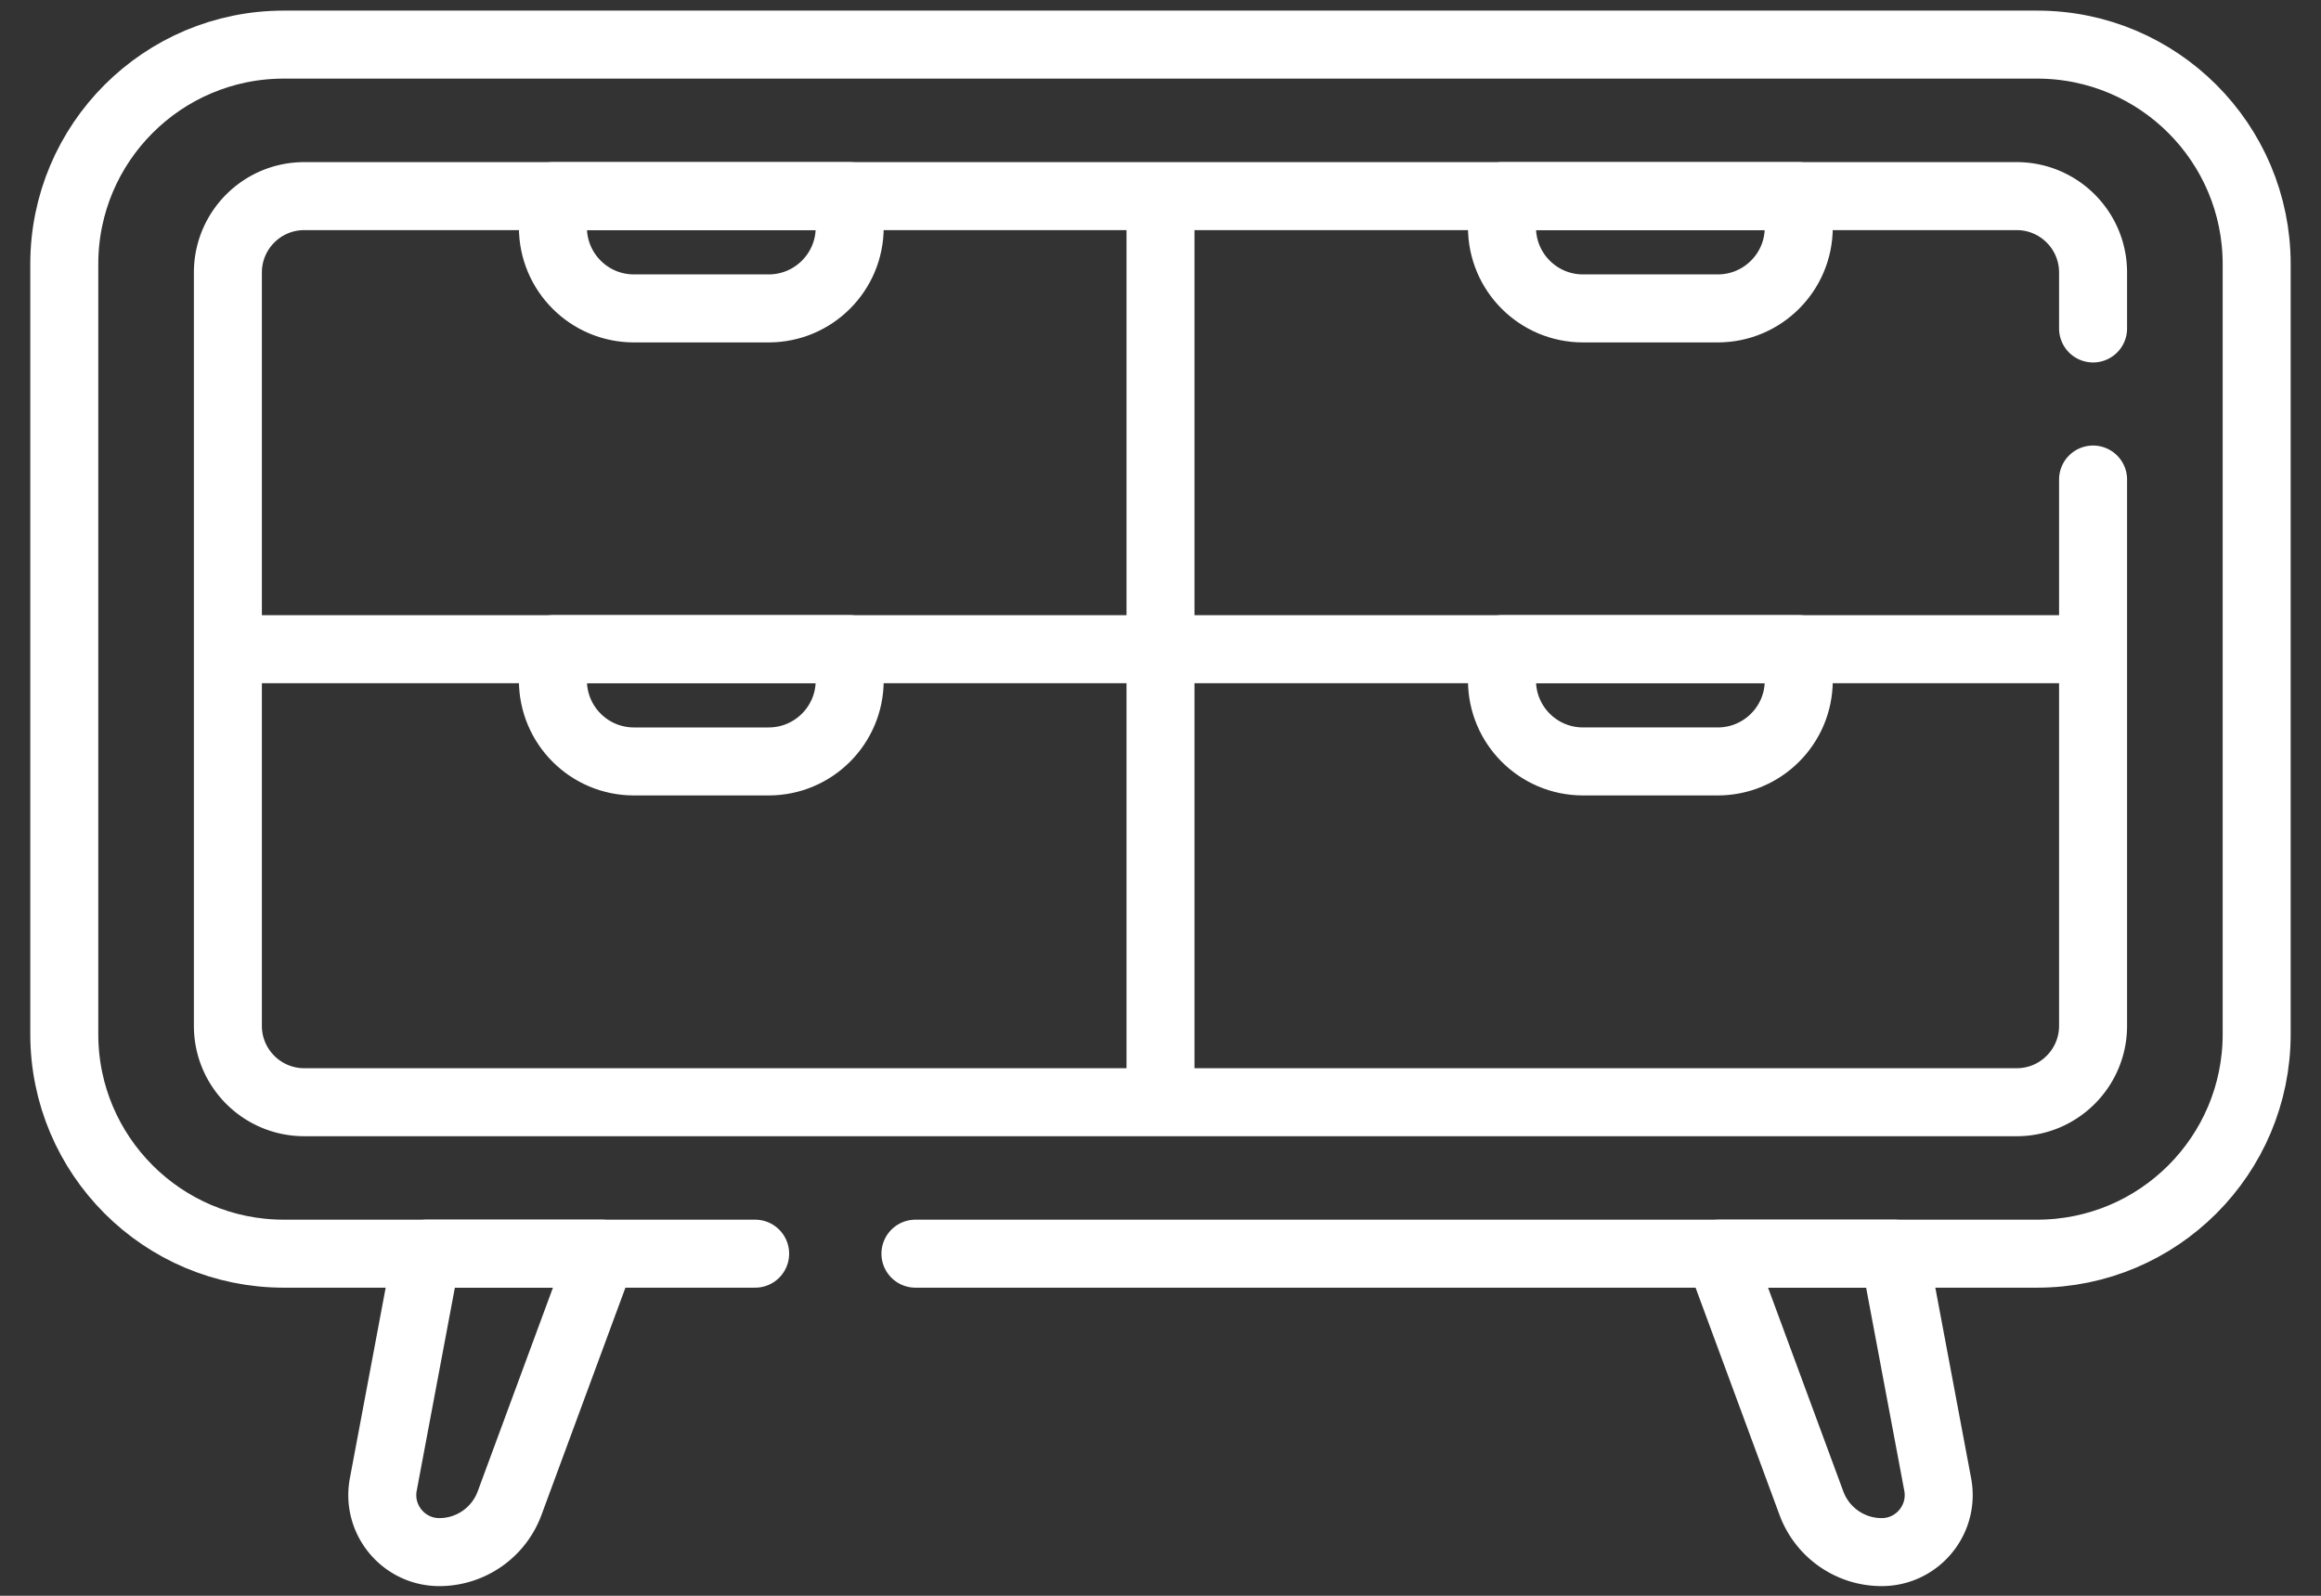 <svg xmlns="http://www.w3.org/2000/svg" id="katman_1" viewBox="0 0 512 352"><rect x="0" y="0" width="512" height="352" fill="#333333" stroke="none"/><defs><clipPath id="clippath"><path style="fill:none" d="M0-79.89h512v512H0z"/></clipPath><style>.st1{fill:none;stroke:#fff;stroke-linecap:round;stroke-linejoin:round;stroke-width:15px}</style></defs><g style="clip-path:url(#clippath)"><path class="st1" d="M166.58 276.54H62.6c-26.74 0-48.42-21.68-48.42-48.42V58.26c0-26.74 21.68-48.42 48.42-48.42h386.79c26.74 0 48.42 21.68 48.42 48.42v169.86c0 26.74-21.68 48.42-48.42 48.42H201.94"/><path class="st1" d="M461.72 105.78v120.5c0 9.3-7.54 16.85-16.84 16.85H67.12c-9.3 0-16.85-7.54-16.85-16.85V60.11c0-9.3 7.54-16.85 16.85-16.85h377.75c9.3 0 16.85 7.54 16.85 16.85v12.34M96.92 342.37c-7.88 0-13.82-7.16-12.37-14.91l9.57-50.92h38.62l-20.33 55.04a16.53 16.53 0 0 1-15.49 10.79m318.16 0c7.88 0 13.82-7.16 12.37-14.91l-9.57-50.92h-38.62l20.33 55.04c2.4 6.48 8.58 10.79 15.49 10.79M256 43.27v199.86M50.28 143.2h411.44"/><path class="st1" d="M169.57 68.03h-29.73c-9.87 0-17.87-8-17.87-17.87v-6.9h65.47v6.9c0 9.87-8 17.87-17.87 17.87m209.36 0H349.2c-9.87 0-17.87-8-17.87-17.87v-6.9h65.47v6.9c0 9.87-8 17.87-17.87 17.87m-209.36 99.93h-29.73c-9.87 0-17.87-8-17.87-17.87v-6.9h65.47v6.9c0 9.87-8 17.87-17.87 17.87m209.36 0H349.2c-9.87 0-17.87-8-17.87-17.87v-6.9h65.47v6.9c0 9.87-8 17.87-17.87 17.87"/></g></svg>